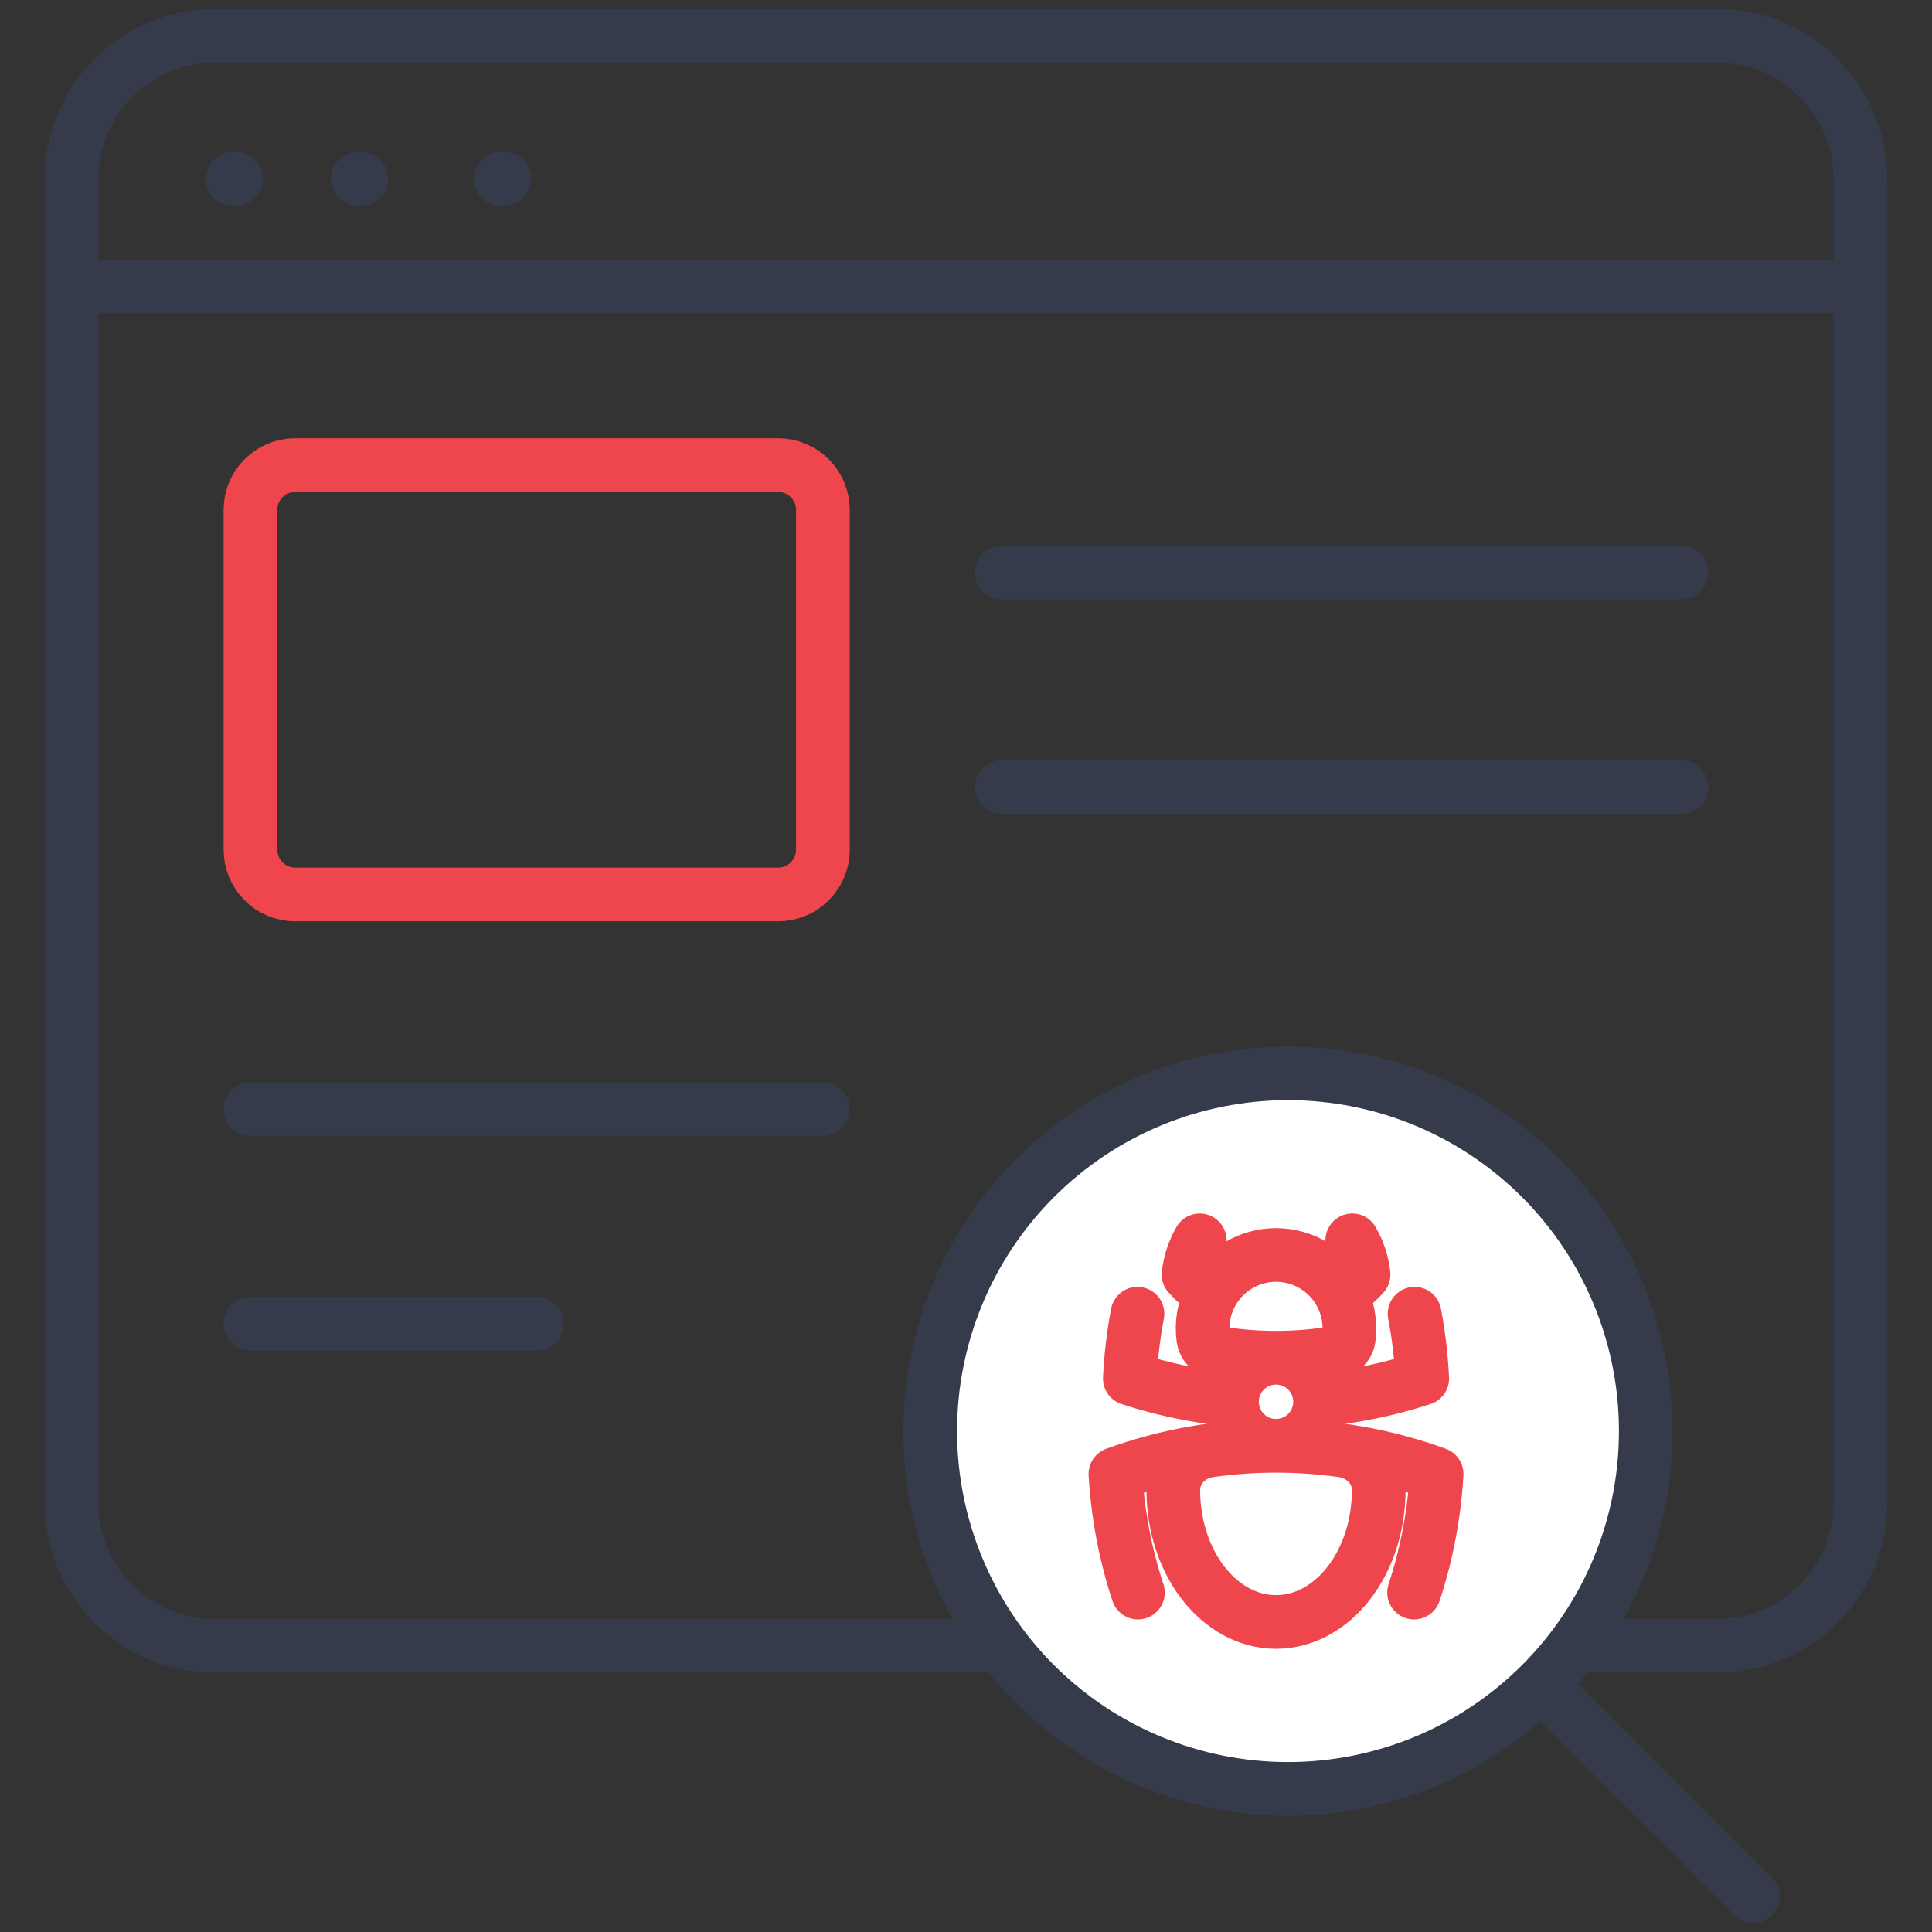 <?xml version="1.0" encoding="UTF-8"?>
<svg xmlns="http://www.w3.org/2000/svg" width="54" height="54" viewBox="0 0 54 54" fill="none">
  <rect x="0" y="0" width="54" height="54" fill="#333333" stroke="none"/>
  <path d="M6.5 5H6.6" stroke="#353B4A" stroke-width="1.5" stroke-linecap="round"></path>
  <path d="M10 5H10.1" stroke="#353B4A" stroke-width="1.5" stroke-linecap="round"></path>
  <path d="M14 5H14.1" stroke="#353B4A" stroke-width="1.5" stroke-linecap="round"></path>
  <path d="M44 46H48C50.209 46 52 44.209 52 42V5C52 2.791 50.209 1 48 1H6C3.791 1 2 2.791 2 5V42C2 44.209 3.791 46 6 46H27.5" stroke="#353B4A" stroke-width="1.5" stroke-linecap="round"></path>
  <path d="M2 8H52" stroke="#353B4A" stroke-width="1.5" stroke-linecap="round"></path>
  <path d="M28 16H47" stroke="#353B4A" stroke-width="1.5" stroke-linecap="round"></path>
  <path d="M28 22H47" stroke="#353B4A" stroke-width="1.5" stroke-linecap="round"></path>
  <path d="M7 31H23" stroke="#353B4A" stroke-width="1.5" stroke-linecap="round"></path>
  <path d="M7 37H15" stroke="#353B4A" stroke-width="1.5" stroke-linecap="round"></path>
  <path d="M49 53L43.071 47.071L49 53ZM43.071 47.071C44.946 45.196 46 42.652 46 40C46 37.348 44.946 34.804 43.071 32.929C41.196 31.054 38.652 30 36 30C33.348 30 30.804 31.054 28.929 32.929C27.054 34.804 26 37.348 26 40C26 42.652 27.054 45.196 28.929 47.071C30.804 48.946 33.348 50 36 50C38.652 50 41.196 48.946 43.071 47.071Z" fill="white"></path>
  <path d="M49 53L43.071 47.071M43.071 47.071C44.946 45.196 46 42.652 46 40C46 37.348 44.946 34.804 43.071 32.929C41.196 31.054 38.652 30 36 30C33.348 30 30.804 31.054 28.929 32.929C27.054 34.804 26 37.348 26 40C26 42.652 27.054 45.196 28.929 47.071C30.804 48.946 33.348 50 36 50C38.652 50 41.196 48.946 43.071 47.071Z" stroke="#353B4A" stroke-width="1.5" stroke-linecap="round" stroke-linejoin="round"></path>
  <path d="M35.665 40.411C36.293 40.411 36.911 40.455 37.516 40.541C38.083 40.62 38.536 41.069 38.536 41.642C38.536 43.681 37.251 45.334 35.665 45.334C34.079 45.334 32.794 43.681 32.794 41.642C32.794 41.069 33.248 40.62 33.814 40.541C34.428 40.454 35.046 40.411 35.665 40.411ZM35.665 40.411C37.242 40.411 38.754 40.689 40.154 41.199C40.088 42.326 39.877 43.44 39.524 44.513M35.665 40.411C34.089 40.411 32.577 40.689 31.176 41.199C31.244 42.349 31.46 43.461 31.806 44.513M35.665 40.411C35.832 40.411 35.996 40.377 36.15 40.312C36.303 40.246 36.441 40.151 36.556 40.03C36.671 39.91 36.76 39.767 36.818 39.611C36.877 39.456 36.903 39.289 36.895 39.123M35.665 40.411C35.499 40.411 35.334 40.377 35.181 40.312C35.028 40.246 34.89 40.151 34.775 40.03C34.66 39.91 34.571 39.767 34.513 39.611C34.454 39.456 34.428 39.289 34.436 39.123M36.895 39.123C36.88 38.807 36.744 38.508 36.515 38.29C36.286 38.071 35.982 37.949 35.665 37.949M36.895 39.123C37.866 39.033 38.825 38.835 39.752 38.531C39.722 37.915 39.65 37.309 39.538 36.719M34.436 39.123C34.45 38.807 34.586 38.508 34.815 38.29C35.044 38.071 35.349 37.949 35.665 37.949M34.436 39.123C33.447 39.031 32.491 38.83 31.579 38.531C31.608 37.923 31.68 37.317 31.793 36.719M35.665 37.949C36.21 37.949 36.743 37.906 37.264 37.82C37.484 37.784 37.668 37.624 37.699 37.404C37.755 36.981 37.678 36.551 37.48 36.173M35.665 37.949C35.121 37.949 34.588 37.906 34.067 37.82C33.847 37.784 33.662 37.624 33.632 37.404C33.574 36.98 33.651 36.549 33.851 36.171M33.851 36.171C33.618 36.016 33.406 35.832 33.219 35.624C33.258 35.279 33.367 34.955 33.533 34.668M33.851 36.171C34.025 35.841 34.286 35.565 34.606 35.372C34.926 35.179 35.292 35.077 35.666 35.077C36.039 35.077 36.406 35.179 36.725 35.372C37.045 35.565 37.306 35.841 37.48 36.172C37.714 36.017 37.926 35.833 38.112 35.625C38.075 35.288 37.968 34.961 37.797 34.667" stroke="#EF464E" stroke-width="1.5" stroke-linecap="round" stroke-linejoin="round"></path>
  <path d="M7 14.25C7 13.56 7.56 13 8.25 13H21.75C22.44 13 23 13.56 23 14.25V23.75C23 24.44 22.44 25 21.75 25H8.25C7.56 25 7 24.44 7 23.75V14.25Z" stroke="#EF464E" stroke-width="1.5"></path>
</svg>
